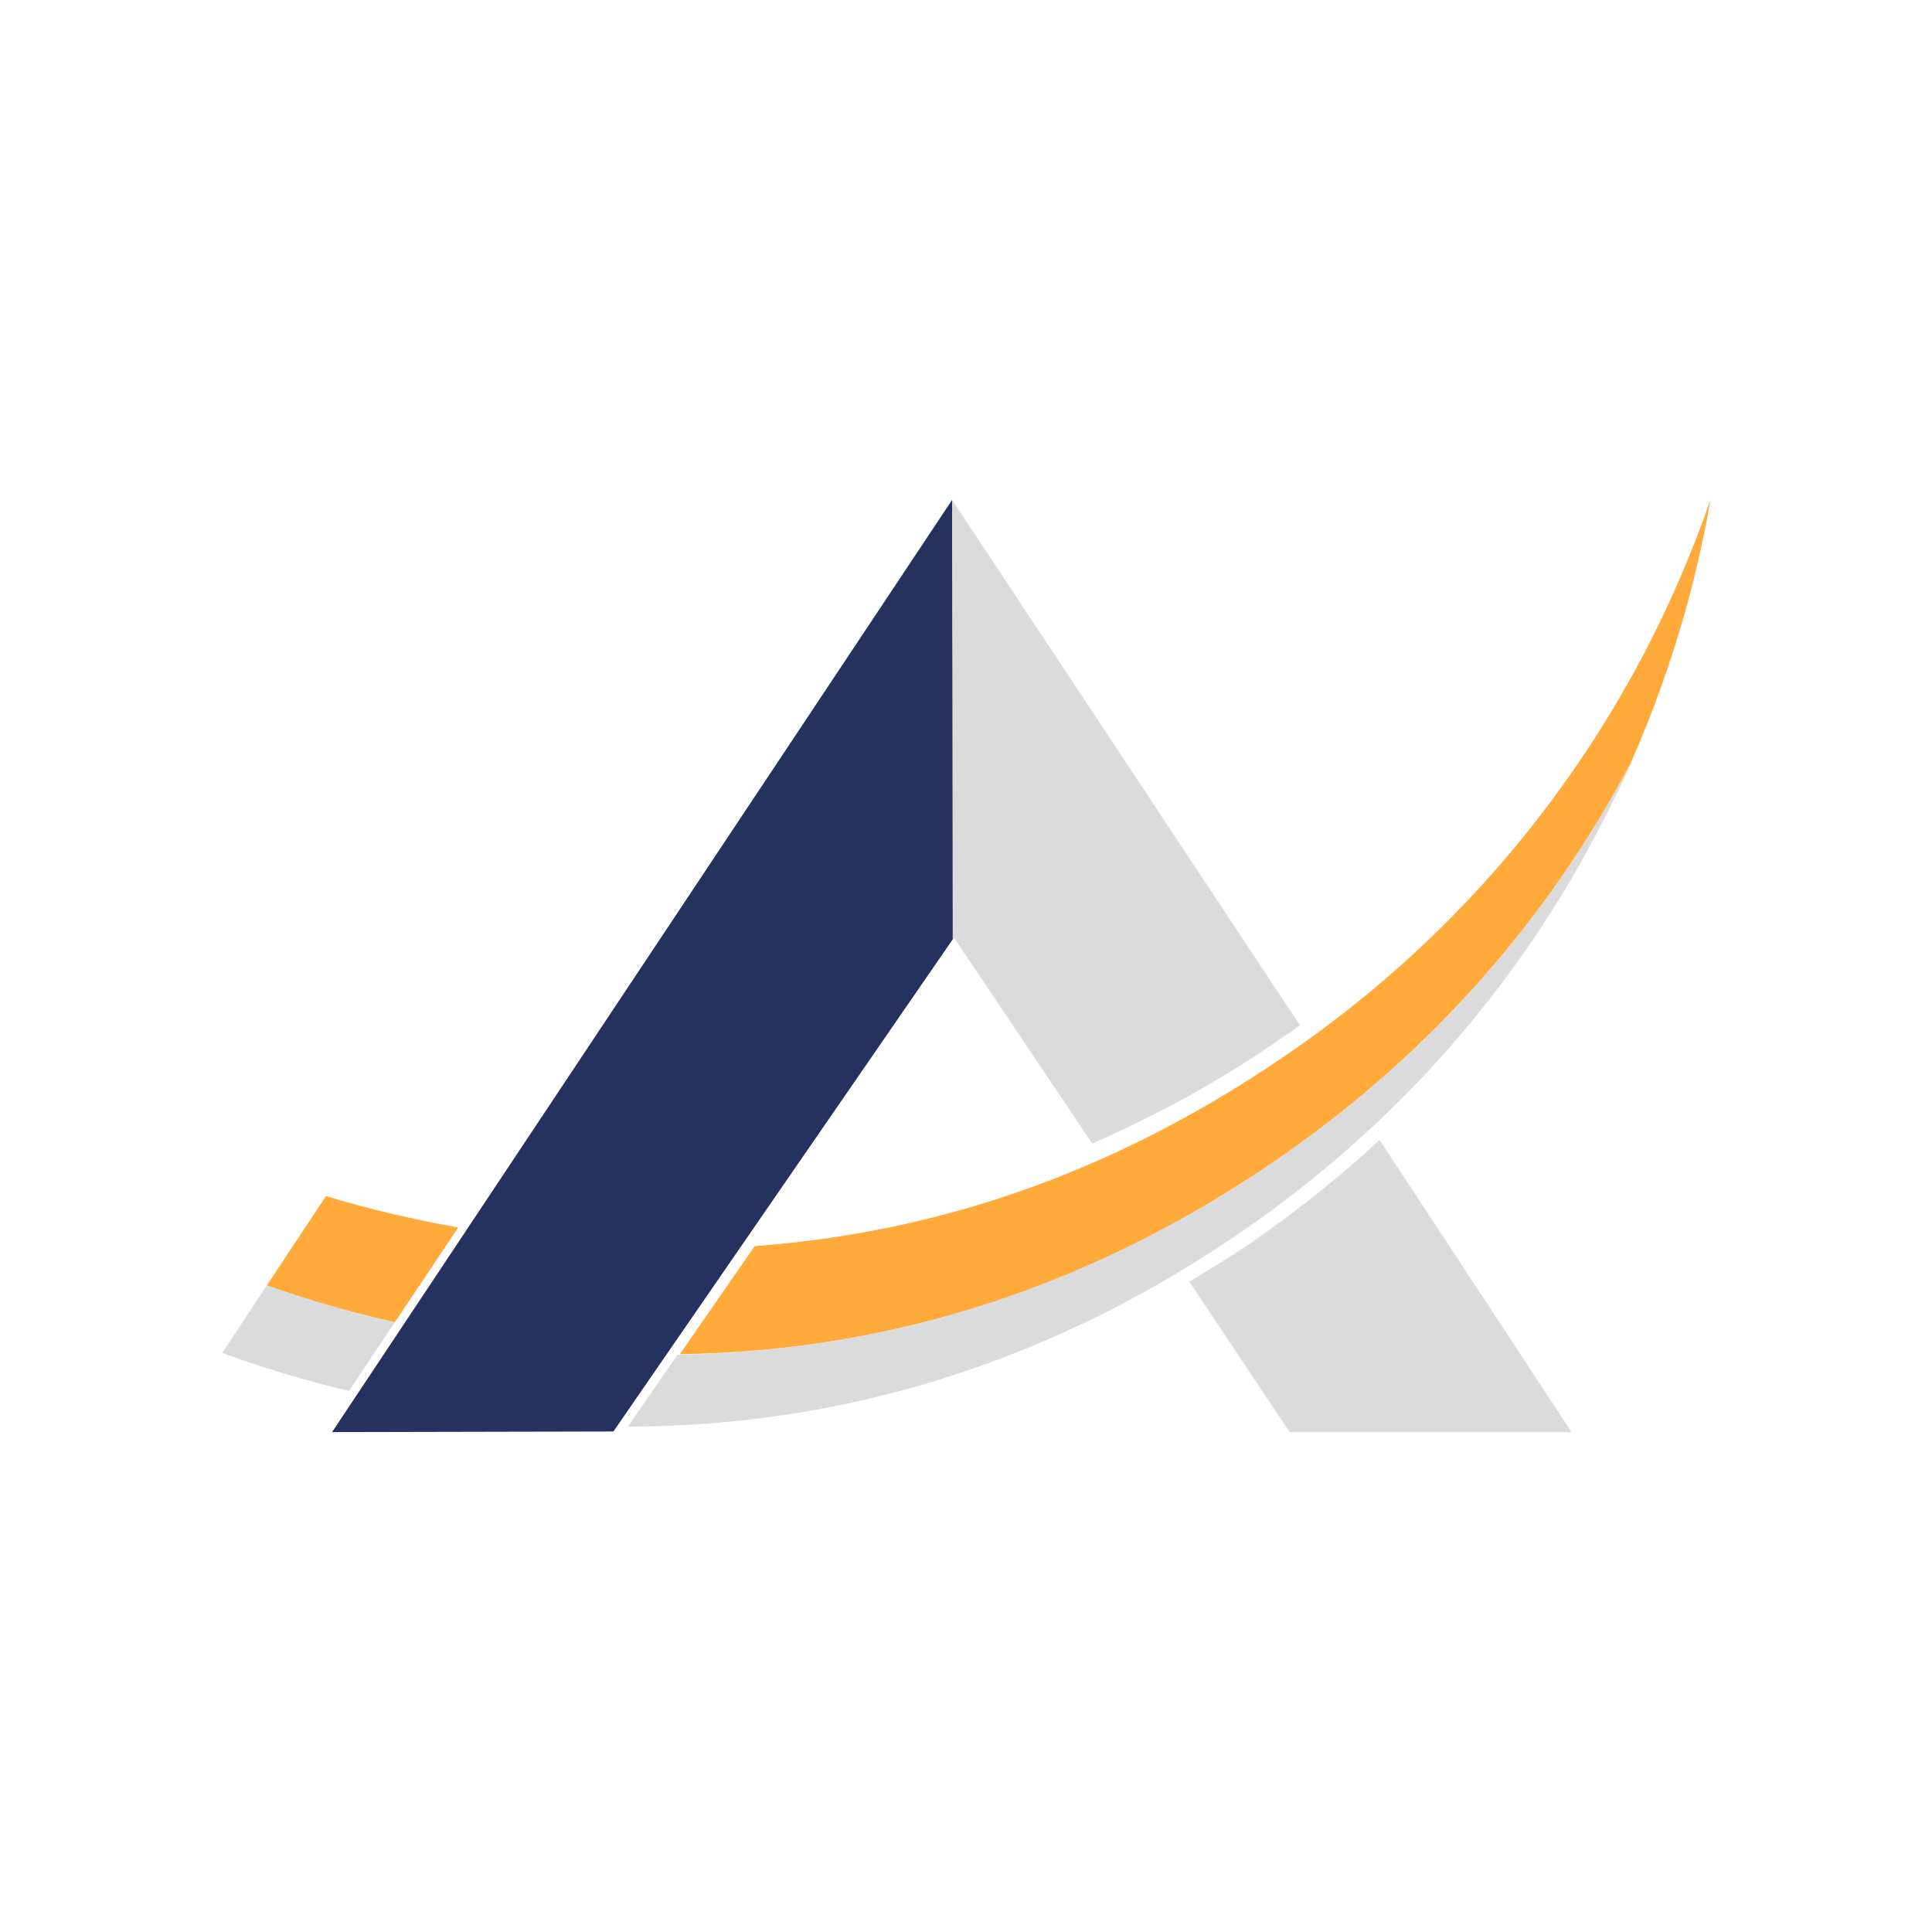 <?xml version="1.0" encoding="utf-8"?>
<!-- Generator: Adobe Illustrator 24.0.1, SVG Export Plug-In . SVG Version: 6.00 Build 0)  -->
<svg version="1.1" id="Capa_1" xmlns="http://www.w3.org/2000/svg" xmlns:xlink="http://www.w3.org/1999/xlink" x="0px" y="0px"
	 viewBox="0 0 32 32" style="enable-background:new 0 0 32 32;" xml:space="preserve">
<style type="text/css">
	.st0{fill:#25325F;}
	.st1{fill:#FFAA3A;}
	.st2{fill:#DADBDA;}
</style>
<g>
	<g>
		<polygon class="st0" points="15.8,15.53 10.16,23.71 5.5,23.72 15.77,8.28 		"/>
	</g>
	<g>
		<g>
			<path class="st1" d="M6.54,21.9l1.05-1.57c-0.74-0.13-1.47-0.3-2.19-0.52l-0.98,1.48C5.11,21.54,5.82,21.74,6.54,21.9z"/>
		</g>
		<g>
			<path class="st1" d="M10.22,23.62L10.22,23.62c0.02,0,0.04,0,0.06,0C10.27,23.62,10.24,23.62,10.22,23.62z"/>
			<path class="st1" d="M21.29,19.11c2.49-1.74,4.41-3.98,5.73-6.49c-0.15,0.35-0.32,0.69-0.49,1.02c0.87-1.69,1.48-3.5,1.8-5.36
				c-1.23,3.55-3.54,6.76-6.86,9.08c-2.82,1.97-5.77,3.04-8.97,3.28l-1.24,1.79C14.81,22.38,18.16,21.3,21.29,19.11z"/>
		</g>
	</g>
	<g>
		<path class="st2" d="M6.54,21.9c-0.72-0.16-1.43-0.37-2.12-0.61l-0.74,1.12c0.69,0.25,1.39,0.46,2.1,0.63L6.54,21.9z"/>
		<path class="st2" d="M21.29,19.11c-3.13,2.19-6.52,3.27-10.07,3.33l-0.82,1.19c3.63-0.01,7.11-1.09,10.31-3.33
			c2.87-2.01,4.99-4.68,6.3-7.67C25.7,15.13,23.78,17.37,21.29,19.11z"/>
	</g>
	<path class="st2" d="M22.85,18.88c-0.61,0.57-1.27,1.1-1.98,1.6c-0.38,0.27-0.78,0.51-1.17,0.75l1.66,2.49h4.67L22.85,18.88z"/>
	<path class="st2" d="M21.53,16.98l-5.76-8.7l0.01,7.28l0.02-0.03l2.29,3.41c1.1-0.48,2.18-1.07,3.2-1.79
		C21.38,17.1,21.45,17.04,21.53,16.98z"/>
</g>
</svg>
